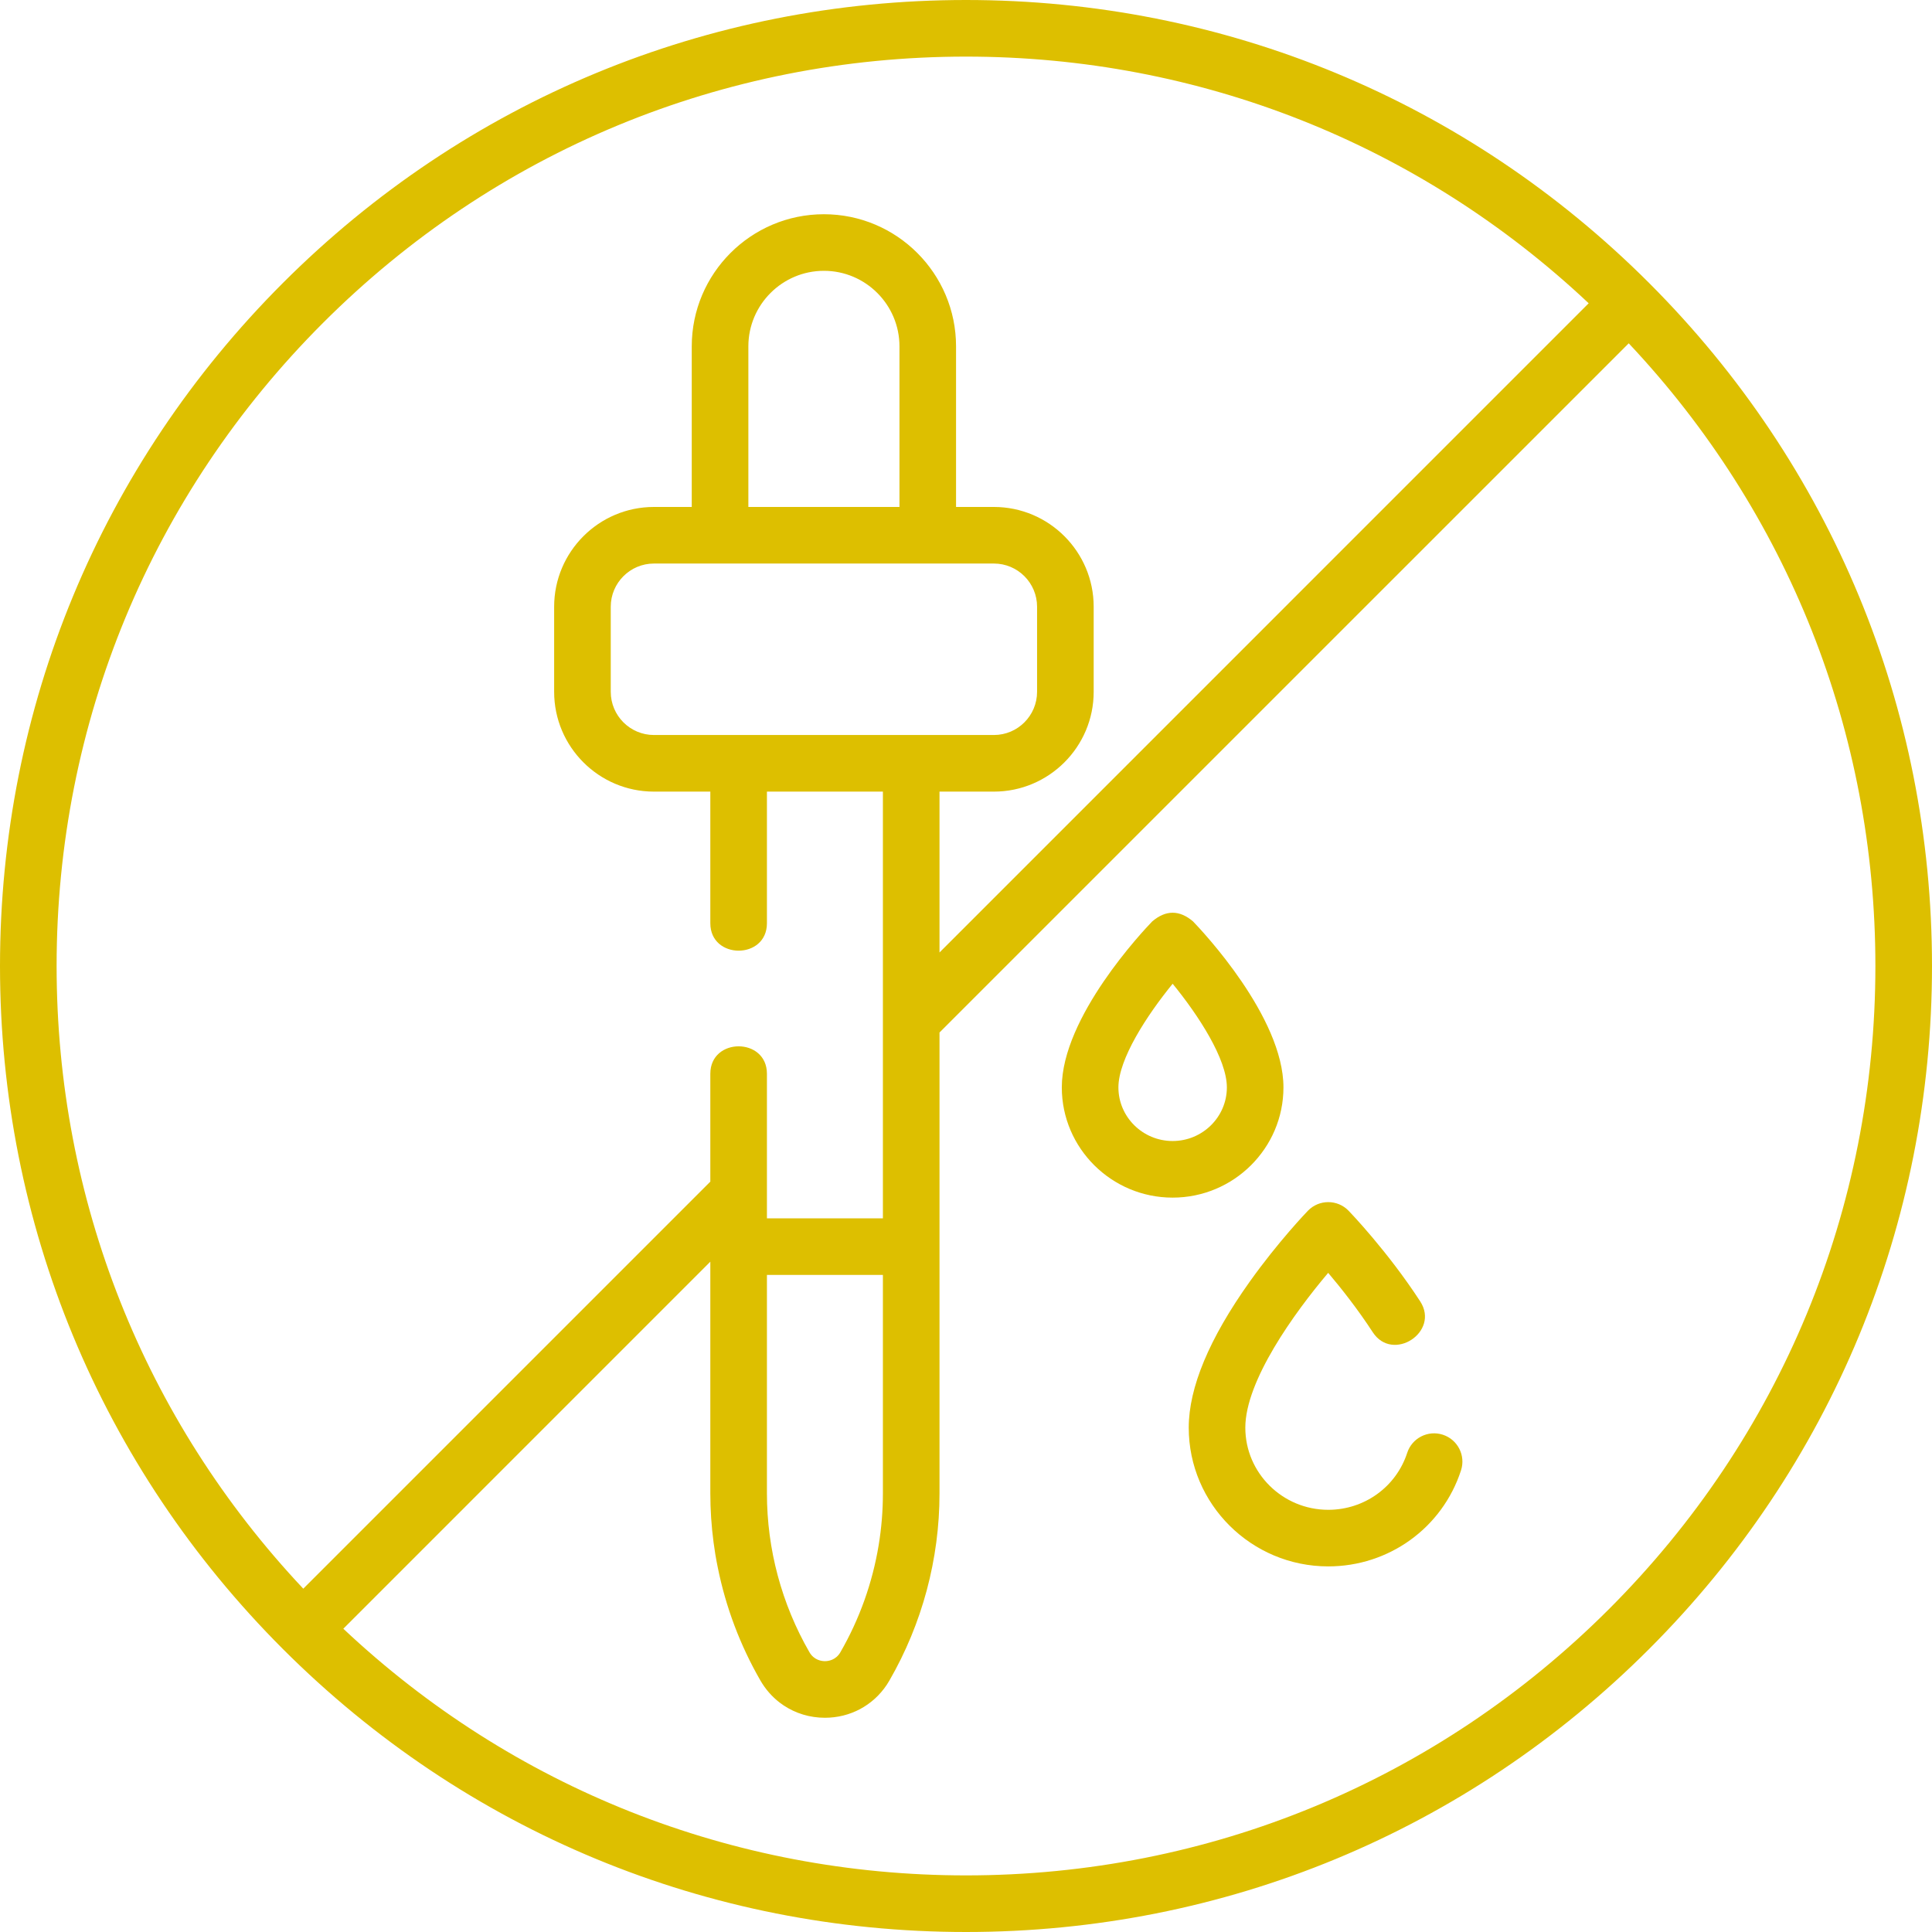 <svg width="80" height="80" viewBox="0 0 80 80" fill="none" xmlns="http://www.w3.org/2000/svg">
<g id="005-sem-cores-sinteticas 1" clip-path="url(#clip0_3672_18776)">
<g id="Group">
<path id="Vector" d="M68.284 11.716C60.729 4.161 50.684 0 40 0C29.316 0 19.271 4.161 11.716 11.716C4.161 19.271 0 29.316 0 40C0 50.684 4.161 60.729 11.716 68.284C19.271 75.839 29.316 80 40 80C50.684 80 60.729 75.839 68.284 68.284C75.839 60.729 80 50.684 80 40C80 29.316 75.839 19.271 68.284 11.716ZM13.373 13.373C20.485 6.261 29.942 2.344 40 2.344C49.667 2.344 58.776 5.963 65.784 12.558L38.903 39.44V32.779H41.155C43.433 32.779 45.287 30.925 45.287 28.647V25.123C45.287 22.845 43.433 20.992 41.155 20.992H39.588V14.343C39.588 11.325 37.134 8.871 34.116 8.871C31.099 8.871 28.644 11.325 28.644 14.343V20.992H27.077C24.799 20.992 22.946 22.845 22.946 25.123V28.647C22.946 30.925 24.799 32.779 27.077 32.779H29.413V38.229C29.413 39.744 31.757 39.744 31.757 38.229V32.779H36.559V50.448H31.757V44.463C31.757 42.947 29.413 42.947 29.413 44.463V48.929L12.558 65.784C5.963 58.776 2.344 49.667 2.344 40C2.344 29.942 6.261 20.485 13.373 13.373ZM27.078 30.435C26.092 30.435 25.29 29.633 25.29 28.647V25.123C25.29 24.137 26.092 23.335 27.078 23.335H41.156C42.141 23.335 42.943 24.137 42.943 25.123V28.647C42.943 29.633 42.141 30.435 41.156 30.435H27.078ZM37.245 20.992H30.988V14.343C30.988 12.618 32.392 11.214 34.117 11.214C35.842 11.214 37.245 12.618 37.245 14.343V20.992H37.245ZM36.559 61.842C36.559 62.562 36.5 63.279 36.383 63.986C36.126 65.54 35.591 67.043 34.799 68.415C34.607 68.749 34.287 68.785 34.158 68.785C34.03 68.785 33.71 68.749 33.517 68.415C32.366 66.419 31.757 64.146 31.757 61.842V52.792H36.559L36.559 61.842ZM66.627 66.627C59.515 73.739 50.058 77.656 40 77.656C30.333 77.656 21.224 74.037 14.216 67.442L29.413 52.244V61.842C29.413 62.181 29.425 62.52 29.447 62.857C29.469 63.195 29.503 63.532 29.547 63.866C29.569 64.034 29.594 64.201 29.621 64.367C29.652 64.552 29.686 64.735 29.724 64.918C30.055 66.553 30.649 68.132 31.487 69.586C31.696 69.948 31.967 70.256 32.283 70.499C32.303 70.514 32.324 70.527 32.344 70.542C32.377 70.566 32.41 70.591 32.445 70.615C32.941 70.946 33.531 71.129 34.158 71.129C35.204 71.129 36.147 70.622 36.72 69.763C36.758 69.705 36.794 69.646 36.829 69.586C38.186 67.234 38.903 64.556 38.903 61.841V51.62V42.754L67.442 14.216C74.037 21.224 77.656 30.333 77.656 40C77.656 50.058 73.739 59.515 66.627 66.627Z" fill="#DDBF00"/>
<path id="Vector_2" d="M53.145 45.026C53.145 42.115 49.783 38.549 49.399 38.152C48.837 37.675 48.275 37.675 47.713 38.152C47.33 38.549 43.967 42.115 43.967 45.026C43.967 47.543 46.026 49.591 48.556 49.591C51.087 49.591 53.145 47.543 53.145 45.026ZM48.556 47.247C47.318 47.247 46.311 46.251 46.311 45.026C46.311 43.86 47.478 42.056 48.557 40.735C49.636 42.054 50.802 43.856 50.802 45.026C50.802 46.251 49.794 47.247 48.556 47.247Z" fill="#DDBF00"/>
<path id="Vector_3" d="M59.745 59.409C59.131 59.208 58.469 59.545 58.269 60.16C57.81 61.57 56.496 62.518 55 62.518C53.107 62.518 51.566 60.992 51.566 59.116C51.566 57.177 53.595 54.361 54.997 52.706C55.52 53.324 56.212 54.195 56.842 55.163C57.668 56.434 59.633 55.155 58.806 53.885C57.465 51.823 55.909 50.203 55.844 50.136C55.383 49.658 54.618 49.658 54.157 50.135C54.108 50.186 52.931 51.41 51.743 53.079C50.071 55.427 49.223 57.459 49.223 59.116C49.223 62.284 51.815 64.861 55 64.861C57.514 64.861 59.724 63.264 60.497 60.886C60.698 60.27 60.361 59.609 59.745 59.409Z" fill="#DDBF00"/>
</g>
</g>
<defs>
<clipPath id="clip0_3672_18776">
<rect width="80" height="80" fill="white"/>
</clipPath>
</defs>
</svg>
